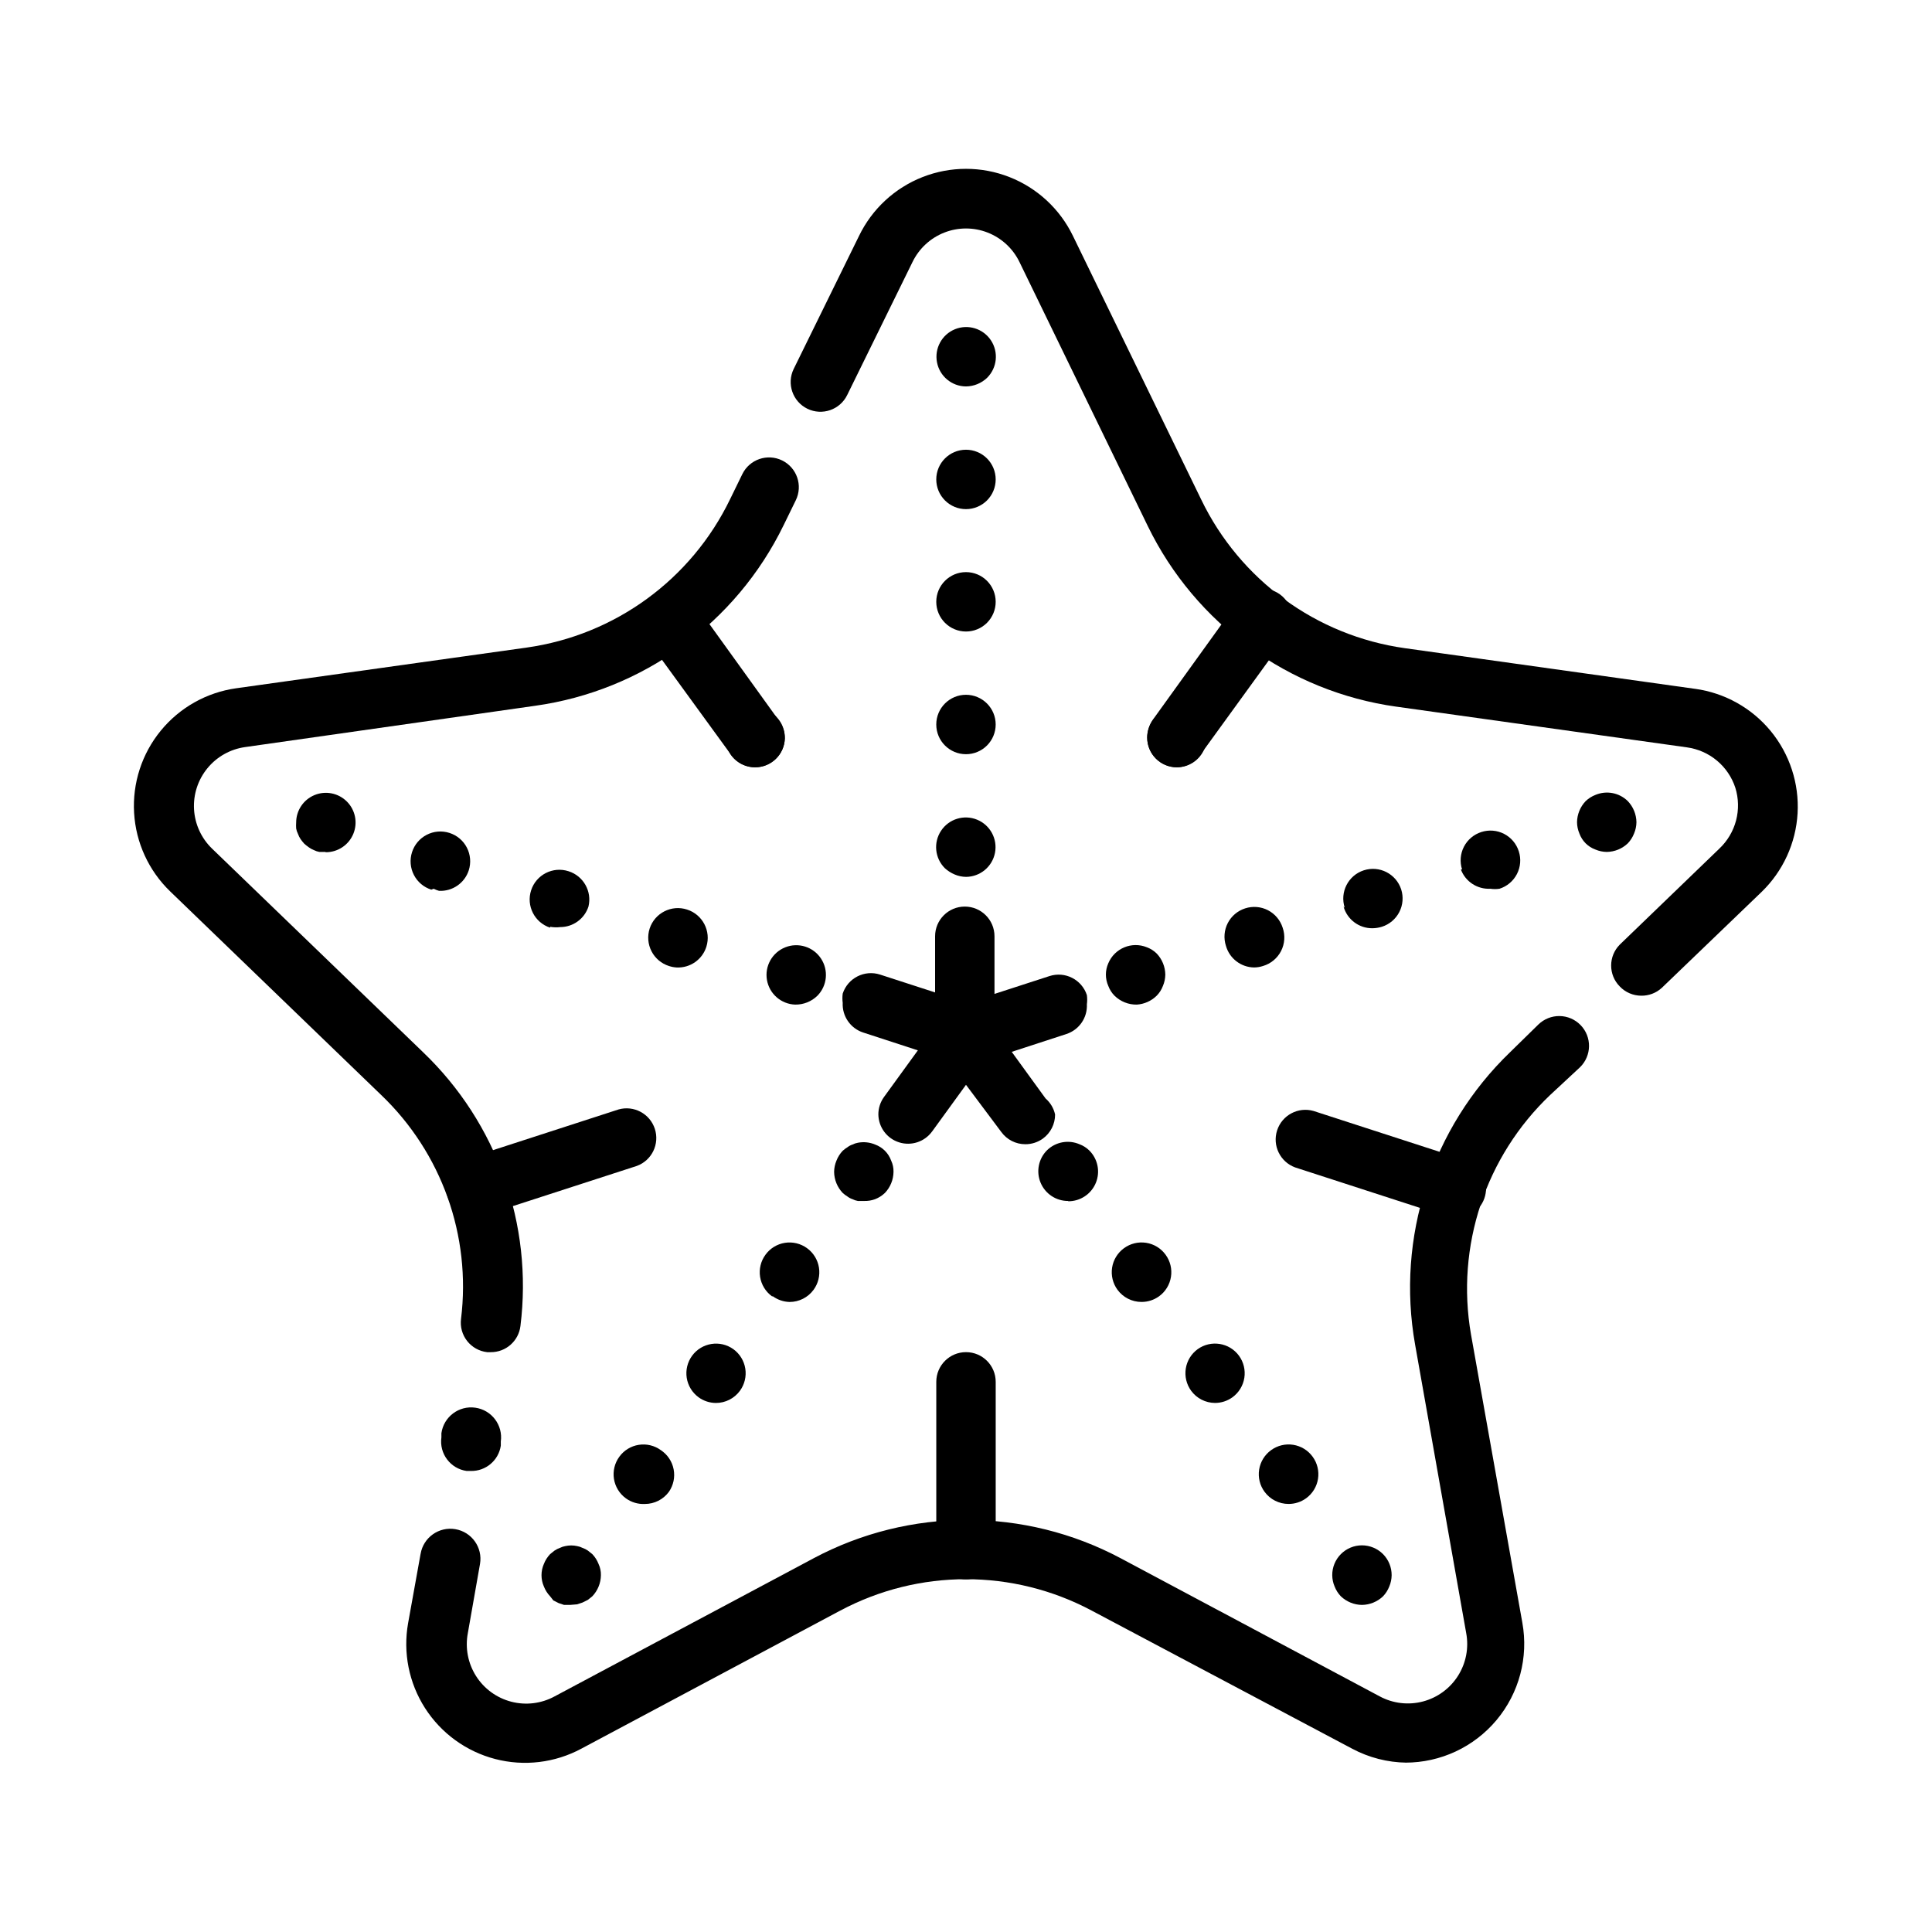 <?xml version="1.0" encoding="UTF-8"?>
<!-- Uploaded to: SVG Repo, www.svgrepo.com, Generator: SVG Repo Mixer Tools -->
<svg fill="#000000" width="800px" height="800px" version="1.1" viewBox="144 144 512 512" xmlns="http://www.w3.org/2000/svg">
 <g>
  <path d="m516.74 611.12c-5.031-0.062-9.969-1.332-14.406-3.699l-69.039-36.605c-20.816-11.082-45.781-11.082-66.598 0l-68.645 36.605c-6.988 3.754-15.137 4.734-22.816 2.738-7.68-1.996-14.32-6.816-18.602-13.496-4.277-6.68-5.875-14.73-4.477-22.539l3.305-18.344h0.004c0.738-4.348 4.863-7.273 9.211-6.531 4.348 0.738 7.273 4.859 6.531 9.207l-3.227 18.344c-0.742 3.922 0.031 7.984 2.168 11.359 2.137 3.371 5.477 5.809 9.34 6.812 3.867 1.004 7.969 0.504 11.48-1.406l68.645-36.605h-0.004c25.441-13.547 55.957-13.547 81.398 0l68.645 36.605c3.504 1.879 7.594 2.359 11.438 1.348 3.848-1.016 7.168-3.445 9.293-6.805 2.129-3.359 2.906-7.398 2.176-11.309l-13.539-76.438c-5.059-28.43 4.391-57.512 25.191-77.539l7.477-7.32c1.504-1.461 3.527-2.266 5.621-2.238 2.098 0.031 4.098 0.891 5.559 2.394 3.043 3.129 2.973 8.133-0.156 11.18l-7.871 7.32h-0.004c-17.168 16.309-25.055 40.113-21.016 63.449l13.617 76.438c1.656 9.184-0.848 18.633-6.836 25.789-5.988 7.16-14.844 11.293-24.18 11.285z"/>
  <path d="m268.77 533.82h-1.105c-4.301-0.609-7.297-4.594-6.688-8.898v-1.102c0.605-4.348 4.625-7.379 8.973-6.769 4.348 0.609 7.379 4.629 6.769 8.977v1.102c-0.594 3.91-3.996 6.773-7.949 6.691z"/>
  <path d="m578.93 407.87c-2.144-0.008-4.191-0.891-5.668-2.441-3.051-3.07-3.051-8.027 0-11.098l26.371-25.426v-0.004c2.148-2.019 3.688-4.606 4.441-7.457 0.75-2.856 0.684-5.859-0.191-8.68-0.918-2.809-2.609-5.301-4.875-7.195-2.269-1.895-5.027-3.109-7.957-3.512l-76.988-10.785v0.004c-28.562-3.988-53.266-21.934-65.887-47.863l-34.008-69.984c-1.727-3.566-4.738-6.352-8.43-7.797-3.691-1.445-7.789-1.445-11.48 0-3.691 1.445-6.699 4.231-8.43 7.797l-17.316 35.27c-1.914 3.91-6.637 5.531-10.551 3.621-3.91-1.914-5.531-6.637-3.621-10.551l17.32-35.266c3.453-7.133 9.473-12.703 16.855-15.594s15.582-2.891 22.965 0c7.383 2.891 13.402 8.461 16.855 15.594l34.008 69.902c10.281 21.297 30.508 36.062 53.926 39.363l76.988 10.785v-0.004c7.84 1.086 14.984 5.086 20.012 11.199 5.023 6.117 7.562 13.902 7.109 21.805-0.457 7.902-3.871 15.344-9.566 20.844l-26.449 25.426h-0.004c-1.48 1.348-3.426 2.082-5.43 2.047z"/>
  <path d="m274.05 502.34h-0.945c-2.094-0.238-4.008-1.305-5.309-2.961s-1.887-3.766-1.617-5.856c2.715-22.02-5.137-44.027-21.176-59.355l-55.891-53.922-0.004-0.004c-5.691-5.488-9.109-12.922-9.57-20.816-0.465-7.898 2.059-15.68 7.074-21.797 5.012-6.121 12.141-10.129 19.973-11.23l76.988-10.785c23.418-3.297 43.645-18.062 53.926-39.359l3.227-6.613c1.914-3.91 6.637-5.531 10.547-3.621 3.914 1.914 5.535 6.637 3.621 10.551l-3.227 6.613v-0.004c-12.621 25.934-37.324 43.879-65.887 47.863l-76.832 10.941c-3.918 0.551-7.484 2.555-9.988 5.617-2.508 3.059-3.769 6.949-3.539 10.898 0.234 3.945 1.941 7.664 4.789 10.406l55.891 53.922v0.004c19.605 18.746 29.18 45.664 25.82 72.578-0.48 3.977-3.867 6.957-7.871 6.93z"/>
  <path d="m354.73 410.23c-3.719-0.129-6.84-2.848-7.477-6.512-0.641-3.668 1.375-7.281 4.832-8.664 3.453-1.379 7.406-0.156 9.469 2.941 2.066 3.094 1.684 7.215-0.922 9.875-1.574 1.543-3.699 2.394-5.902 2.359z"/>
  <path d="m321.28 400c-1.996-0.633-3.66-2.035-4.617-3.898-0.961-1.859-1.141-4.027-0.5-6.023 1.352-4.125 5.789-6.383 9.922-5.035 4.117 1.316 6.402 5.711 5.113 9.84-1.066 3.41-4.301 5.672-7.871 5.508-0.695-0.039-1.383-0.172-2.047-0.391zm-31.488-10.156c-4.129-1.352-6.383-5.789-5.035-9.918 1.348-4.129 5.785-6.383 9.918-5.039 3.949 1.25 6.254 5.344 5.273 9.367-1.055 3.238-4.074 5.43-7.481 5.434-0.891 0.109-1.793 0.082-2.676-0.078zm-31.488-10.078c-1.996-0.629-3.66-2.031-4.617-3.894-0.961-1.859-1.141-4.027-0.5-6.023 0.633-1.996 2.035-3.66 3.898-4.617 1.859-0.961 4.027-1.141 6.023-0.5 1.996 0.633 3.66 2.035 4.617 3.898 0.961 1.859 1.141 4.027 0.5 6.023-1.098 3.379-4.324 5.606-7.875 5.43-0.488-0.137-0.961-0.32-1.414-0.551z"/>
  <path d="m230.2 369.77h-1.574c-0.492-0.086-0.973-0.246-1.418-0.473-0.504-0.195-0.98-0.461-1.418-0.785-0.41-0.293-0.805-0.605-1.18-0.945-0.34-0.375-0.652-0.77-0.945-1.18-0.297-0.441-0.535-0.918-0.707-1.418-0.227-0.445-0.387-0.926-0.473-1.418-0.039-0.523-0.039-1.051 0-1.574 0-3.184 1.918-6.055 4.859-7.273s6.328-0.543 8.578 1.707c2.254 2.25 2.926 5.637 1.707 8.578-1.219 2.941-4.09 4.859-7.273 4.859z"/>
  <path d="m372.92 462.27h-1.574c-0.492-0.086-0.969-0.246-1.418-0.473-0.48-0.156-0.934-0.395-1.336-0.707-0.449-0.273-0.871-0.59-1.262-0.945-1.438-1.508-2.254-3.504-2.281-5.59 0.012-1.027 0.227-2.043 0.629-2.992 0.375-0.965 0.938-1.848 1.652-2.598 0.391-0.355 0.812-0.672 1.262-0.941 0.402-0.312 0.855-0.555 1.336-0.711 0.449-0.227 0.926-0.387 1.418-0.473 1.535-0.297 3.125-0.133 4.566 0.473 1.977 0.715 3.535 2.273 4.25 4.25 0.441 0.938 0.656 1.961 0.629 2.992-0.027 2.086-0.844 4.082-2.281 5.59-0.75 0.719-1.633 1.277-2.598 1.652-0.957 0.352-1.973 0.512-2.992 0.473z"/>
  <path d="m309.86 541.07c-1.695-1.23-2.828-3.082-3.156-5.152-0.324-2.066 0.188-4.18 1.426-5.871 1.227-1.695 3.082-2.828 5.148-3.152 2.07-0.328 4.184 0.188 5.871 1.422 1.758 1.168 2.973 2.992 3.371 5.066 0.402 2.07-0.047 4.215-1.246 5.953-1.484 2.035-3.856 3.234-6.375 3.231-1.801 0.09-3.578-0.438-5.039-1.496zm19.285-26.766c-1.691-1.23-2.828-3.082-3.152-5.152-0.324-2.066 0.188-4.18 1.422-5.867 2.555-3.481 7.438-4.254 10.941-1.734 1.695 1.23 2.832 3.082 3.156 5.152 0.324 2.066-0.188 4.18-1.422 5.871-1.488 2.031-3.859 3.231-6.379 3.227-1.641-0.012-3.234-0.535-4.566-1.496zm19.445-26.766c-1.695-1.23-2.828-3.082-3.156-5.152-0.324-2.066 0.188-4.18 1.426-5.867 1.227-1.695 3.082-2.832 5.148-3.156 2.07-0.324 4.184 0.188 5.871 1.422 1.695 1.23 2.832 3.086 3.156 5.152 0.324 2.066-0.188 4.18-1.426 5.871-1.484 2.031-3.856 3.234-6.375 3.227-1.586-0.043-3.121-0.562-4.406-1.496z"/>
  <path d="m295.06 569.32h-1.574l-1.418-0.473-1.418-0.707-0.863-1.102c-0.715-0.75-1.277-1.633-1.652-2.598-0.84-1.906-0.84-4.078 0-5.984 0.375-0.965 0.938-1.848 1.652-2.598l1.18-0.945 0.004 0.004c0.438-0.301 0.914-0.539 1.414-0.711 0.449-0.227 0.926-0.387 1.418-0.473 1.035-0.234 2.113-0.234 3.148 0 0.492 0.086 0.973 0.246 1.418 0.473 0.5 0.172 0.977 0.41 1.418 0.711l1.18 0.945v-0.004c0.715 0.75 1.277 1.633 1.652 2.598 0.441 0.938 0.656 1.961 0.629 2.992-0.027 2.086-0.844 4.082-2.281 5.59l-1.18 0.945-1.418 0.707-1.418 0.473z"/>
  <path d="m504.93 569.32c-2.086-0.027-4.082-0.844-5.59-2.281-0.719-0.75-1.277-1.633-1.652-2.598-0.406-0.945-0.617-1.965-0.629-2.992-0.016-2.094 0.809-4.102 2.281-5.59 1.477-1.488 3.488-2.328 5.59-2.328 2.098 0 4.109 0.84 5.59 2.328 1.473 1.488 2.293 3.496 2.281 5.59-0.012 1.027-0.227 2.047-0.629 2.992-0.375 0.965-0.938 1.848-1.652 2.598-1.512 1.438-3.508 2.254-5.59 2.281z"/>
  <path d="m479.11 539.33c-1.238-1.688-1.75-3.801-1.426-5.867 0.328-2.07 1.461-3.922 3.156-5.152 1.691-1.234 3.801-1.75 5.871-1.422 2.066 0.324 3.922 1.457 5.148 3.152 1.238 1.691 1.75 3.805 1.426 5.871-0.324 2.07-1.461 3.922-3.156 5.152-1.352 0.977-2.977 1.5-4.644 1.496-2.519 0.004-4.891-1.195-6.375-3.231zm-19.445-26.766v0.004c-1.234-1.691-1.746-3.805-1.422-5.871 0.324-2.07 1.461-3.922 3.152-5.152 3.508-2.519 8.391-1.746 10.945 1.734 1.234 1.688 1.746 3.801 1.422 5.867-0.324 2.07-1.461 3.922-3.156 5.152-1.348 0.977-2.977 1.5-4.644 1.496-2.492-0.02-4.828-1.215-6.297-3.227zm-19.523-26.762c-1.234-1.691-1.746-3.805-1.422-5.871 0.324-2.066 1.461-3.922 3.156-5.152 1.688-1.234 3.801-1.746 5.867-1.422 2.07 0.324 3.922 1.461 5.152 3.156 1.234 1.688 1.75 3.801 1.422 5.867-0.324 2.07-1.457 3.922-3.152 5.152-1.352 0.977-2.977 1.5-4.644 1.496-2.519 0.008-4.891-1.195-6.379-3.227z"/>
  <path d="m427.08 462.27c-3.199 0.02-6.09-1.898-7.316-4.852-1.227-2.953-0.543-6.356 1.727-8.609 2.281-2.207 5.664-2.828 8.582-1.574 0.973 0.359 1.859 0.926 2.598 1.652 2.269 2.254 2.953 5.656 1.727 8.609-1.227 2.953-4.117 4.871-7.316 4.852z"/>
  <path d="m400 376.38c-1.031-0.012-2.047-0.227-2.992-0.629-0.953-0.398-1.832-0.961-2.598-1.656-2.668-2.641-3.094-6.801-1.023-9.93 2.074-3.133 6.066-4.363 9.543-2.945 3.477 1.418 5.465 5.098 4.754 8.781-0.715 3.688-3.93 6.356-7.684 6.379z"/>
  <path d="m392.12 336c0-4.348 3.527-7.875 7.875-7.875 2.086 0 4.09 0.832 5.566 2.309 1.477 1.477 2.305 3.477 2.305 5.566 0 2.086-0.828 4.09-2.305 5.566-1.477 1.477-3.481 2.305-5.566 2.305-4.348 0-7.875-3.523-7.875-7.871zm0-32.512c0-4.348 3.527-7.871 7.875-7.871 2.086 0 4.09 0.828 5.566 2.305 1.477 1.477 2.305 3.477 2.305 5.566 0 2.086-0.828 4.09-2.305 5.566-1.477 1.477-3.481 2.305-5.566 2.305-2.09 0-4.09-0.828-5.566-2.305-1.477-1.477-2.309-3.481-2.309-5.566zm0-32.434c0-4.348 3.527-7.871 7.875-7.871 2.086 0 4.09 0.828 5.566 2.305 1.477 1.477 2.305 3.481 2.305 5.566 0 2.086-0.828 4.09-2.305 5.566-1.477 1.477-3.481 2.305-5.566 2.305-2.09 0-4.09-0.828-5.566-2.305-1.477-1.477-2.309-3.481-2.309-5.566z"/>
  <path d="m400 246.41c-3.754-0.02-6.973-2.691-7.684-6.375-0.715-3.688 1.277-7.363 4.75-8.781 3.477-1.422 7.473-0.188 9.543 2.941 2.07 3.133 1.645 7.289-1.023 9.934-1.508 1.438-3.504 2.254-5.586 2.281z"/>
  <path d="m569.8 369.77c-1.027-0.012-2.043-0.227-2.988-0.629-1.98-0.715-3.535-2.273-4.254-4.25-0.402-0.949-0.617-1.965-0.629-2.992 0.027-2.086 0.844-4.082 2.281-5.59 0.75-0.715 1.633-1.277 2.602-1.652 2.93-1.234 6.316-0.582 8.578 1.652 1.438 1.508 2.254 3.504 2.285 5.59-0.016 1.027-0.227 2.043-0.633 2.992-0.375 0.965-0.934 1.848-1.652 2.598-1.508 1.438-3.504 2.254-5.59 2.281z"/>
  <path d="m468.88 394.64c-0.641-1.992-0.465-4.16 0.496-6.023 0.961-1.859 2.625-3.262 4.621-3.894 1.992-0.641 4.16-0.465 6.023 0.496 1.859 0.961 3.262 2.625 3.894 4.621 0.715 2.035 0.562 4.273-0.418 6.191-0.984 1.918-2.711 3.352-4.777 3.965-0.762 0.25-1.559 0.383-2.363 0.391-3.488-0.043-6.535-2.383-7.477-5.746zm31.488-10.078v0.004c-1.344-4.133 0.91-8.57 5.039-9.918s8.566 0.91 9.918 5.035c0.641 1.996 0.465 4.164-0.496 6.023-0.961 1.863-2.625 3.266-4.621 3.898-0.793 0.242-1.613 0.375-2.441 0.391-3.578 0.062-6.746-2.301-7.715-5.746zm31.094-10.156v0.004c-0.641-1.992-0.465-4.16 0.496-6.023 0.961-1.859 2.625-3.262 4.621-3.894 1.992-0.645 4.16-0.465 6.023 0.496 1.859 0.961 3.262 2.625 3.894 4.621 0.645 1.992 0.465 4.16-0.496 6.023-0.961 1.859-2.621 3.262-4.621 3.894-0.809 0.121-1.629 0.121-2.438 0-3.438 0.18-6.594-1.891-7.797-5.117z"/>
  <path d="m445.26 410.23c-2.203 0.035-4.328-0.816-5.902-2.359-0.73-0.738-1.293-1.625-1.652-2.598-0.844-1.906-0.844-4.078 0-5.984 1.664-3.984 6.231-5.879 10.23-4.25 0.977 0.359 1.859 0.926 2.598 1.652 1.441 1.508 2.254 3.504 2.285 5.59-0.012 1.027-0.227 2.047-0.629 2.992-0.363 0.973-0.926 1.859-1.656 2.598-1.414 1.395-3.289 2.234-5.273 2.359z"/>
  <path d="m415.74 447.23c-2.519 0.008-4.891-1.191-6.375-3.227l-9.367-12.516-8.973 12.359-0.004-0.004c-1.984 2.746-5.508 3.914-8.742 2.894-3.231-1.016-5.449-3.992-5.504-7.379-0.008-1.668 0.516-3.293 1.496-4.644l8.973-12.359-14.484-4.723c-3.379-1.098-5.606-4.324-5.434-7.871-0.109-0.812-0.109-1.633 0-2.441 1.352-4.129 5.789-6.383 9.922-5.039l14.562 4.723v-14.879c0-4.348 3.523-7.871 7.871-7.871s7.871 3.523 7.871 7.871v15.273l14.562-4.723c4.133-1.344 8.57 0.91 9.922 5.039 0.109 0.809 0.109 1.629 0 2.438 0.172 3.551-2.055 6.777-5.434 7.875l-14.484 4.723 8.973 12.359c1.277 1.109 2.16 2.598 2.519 4.25 0.008 2.519-1.191 4.891-3.227 6.375-1.352 0.977-2.977 1.504-4.644 1.496z"/>
  <path d="m270.03 466.44c-3.863-0.008-7.148-2.82-7.758-6.637-0.605-3.812 1.648-7.508 5.316-8.711l40.305-13.066v-0.004c4.07-1.16 8.332 1.105 9.645 5.129 1.312 4.023-0.789 8.367-4.762 9.828l-40.305 13.066c-0.793 0.246-1.613 0.379-2.441 0.395z"/>
  <path d="m344.11 347.34c-4.348 0-7.871-3.527-7.871-7.875 0-3.184 1.918-6.051 4.859-7.269s6.328-0.547 8.578 1.703c2.254 2.254 2.926 5.641 1.707 8.582-1.219 2.941-4.086 4.859-7.273 4.859z"/>
  <path d="m455.89 347.34c-4.348 0-7.871-3.527-7.871-7.875 0-3.184 1.918-6.051 4.859-7.269s6.324-0.547 8.578 1.703c2.25 2.254 2.926 5.641 1.707 8.582-1.219 2.941-4.09 4.859-7.273 4.859z"/>
  <path d="m344.11 347.34c-2.777 0-5.352-1.469-6.769-3.859l-22.277-30.621c-2.562-3.523-1.789-8.457 1.734-11.02 3.519-2.566 8.453-1.793 11.02 1.73l22.672 31.488c0.977 1.352 1.5 2.977 1.496 4.644-0.129 4.254-3.617 7.637-7.875 7.637z"/>
  <path d="m455.89 347.34c-4.348 0-7.871-3.527-7.871-7.875 0.012-1.688 0.535-3.332 1.492-4.723l22.672-31.488c1.234-1.691 3.086-2.824 5.152-3.148 2.066-0.324 4.18 0.188 5.871 1.418 3.519 2.566 4.297 7.5 1.73 11.02l-22.434 30.938c-1.391 2.344-3.891 3.805-6.613 3.859z"/>
  <path d="m400 562.55c-4.348 0-7.875-3.523-7.875-7.871v-44.477c0-4.348 3.527-7.871 7.875-7.871s7.871 3.523 7.871 7.871v44.477c0 2.09-0.828 4.09-2.305 5.566-1.477 1.477-3.481 2.305-5.566 2.305z"/>
  <path d="m529.96 466.44c-0.809 0.113-1.629 0.113-2.441 0l-40.305-13.066c-3.969-1.465-6.074-5.805-4.762-9.828 1.312-4.023 5.574-6.289 9.645-5.129l40.305 13.066c3.672 1.207 5.922 4.898 5.316 8.715-0.605 3.816-3.894 6.629-7.758 6.637z"/>
 </g>
</svg>